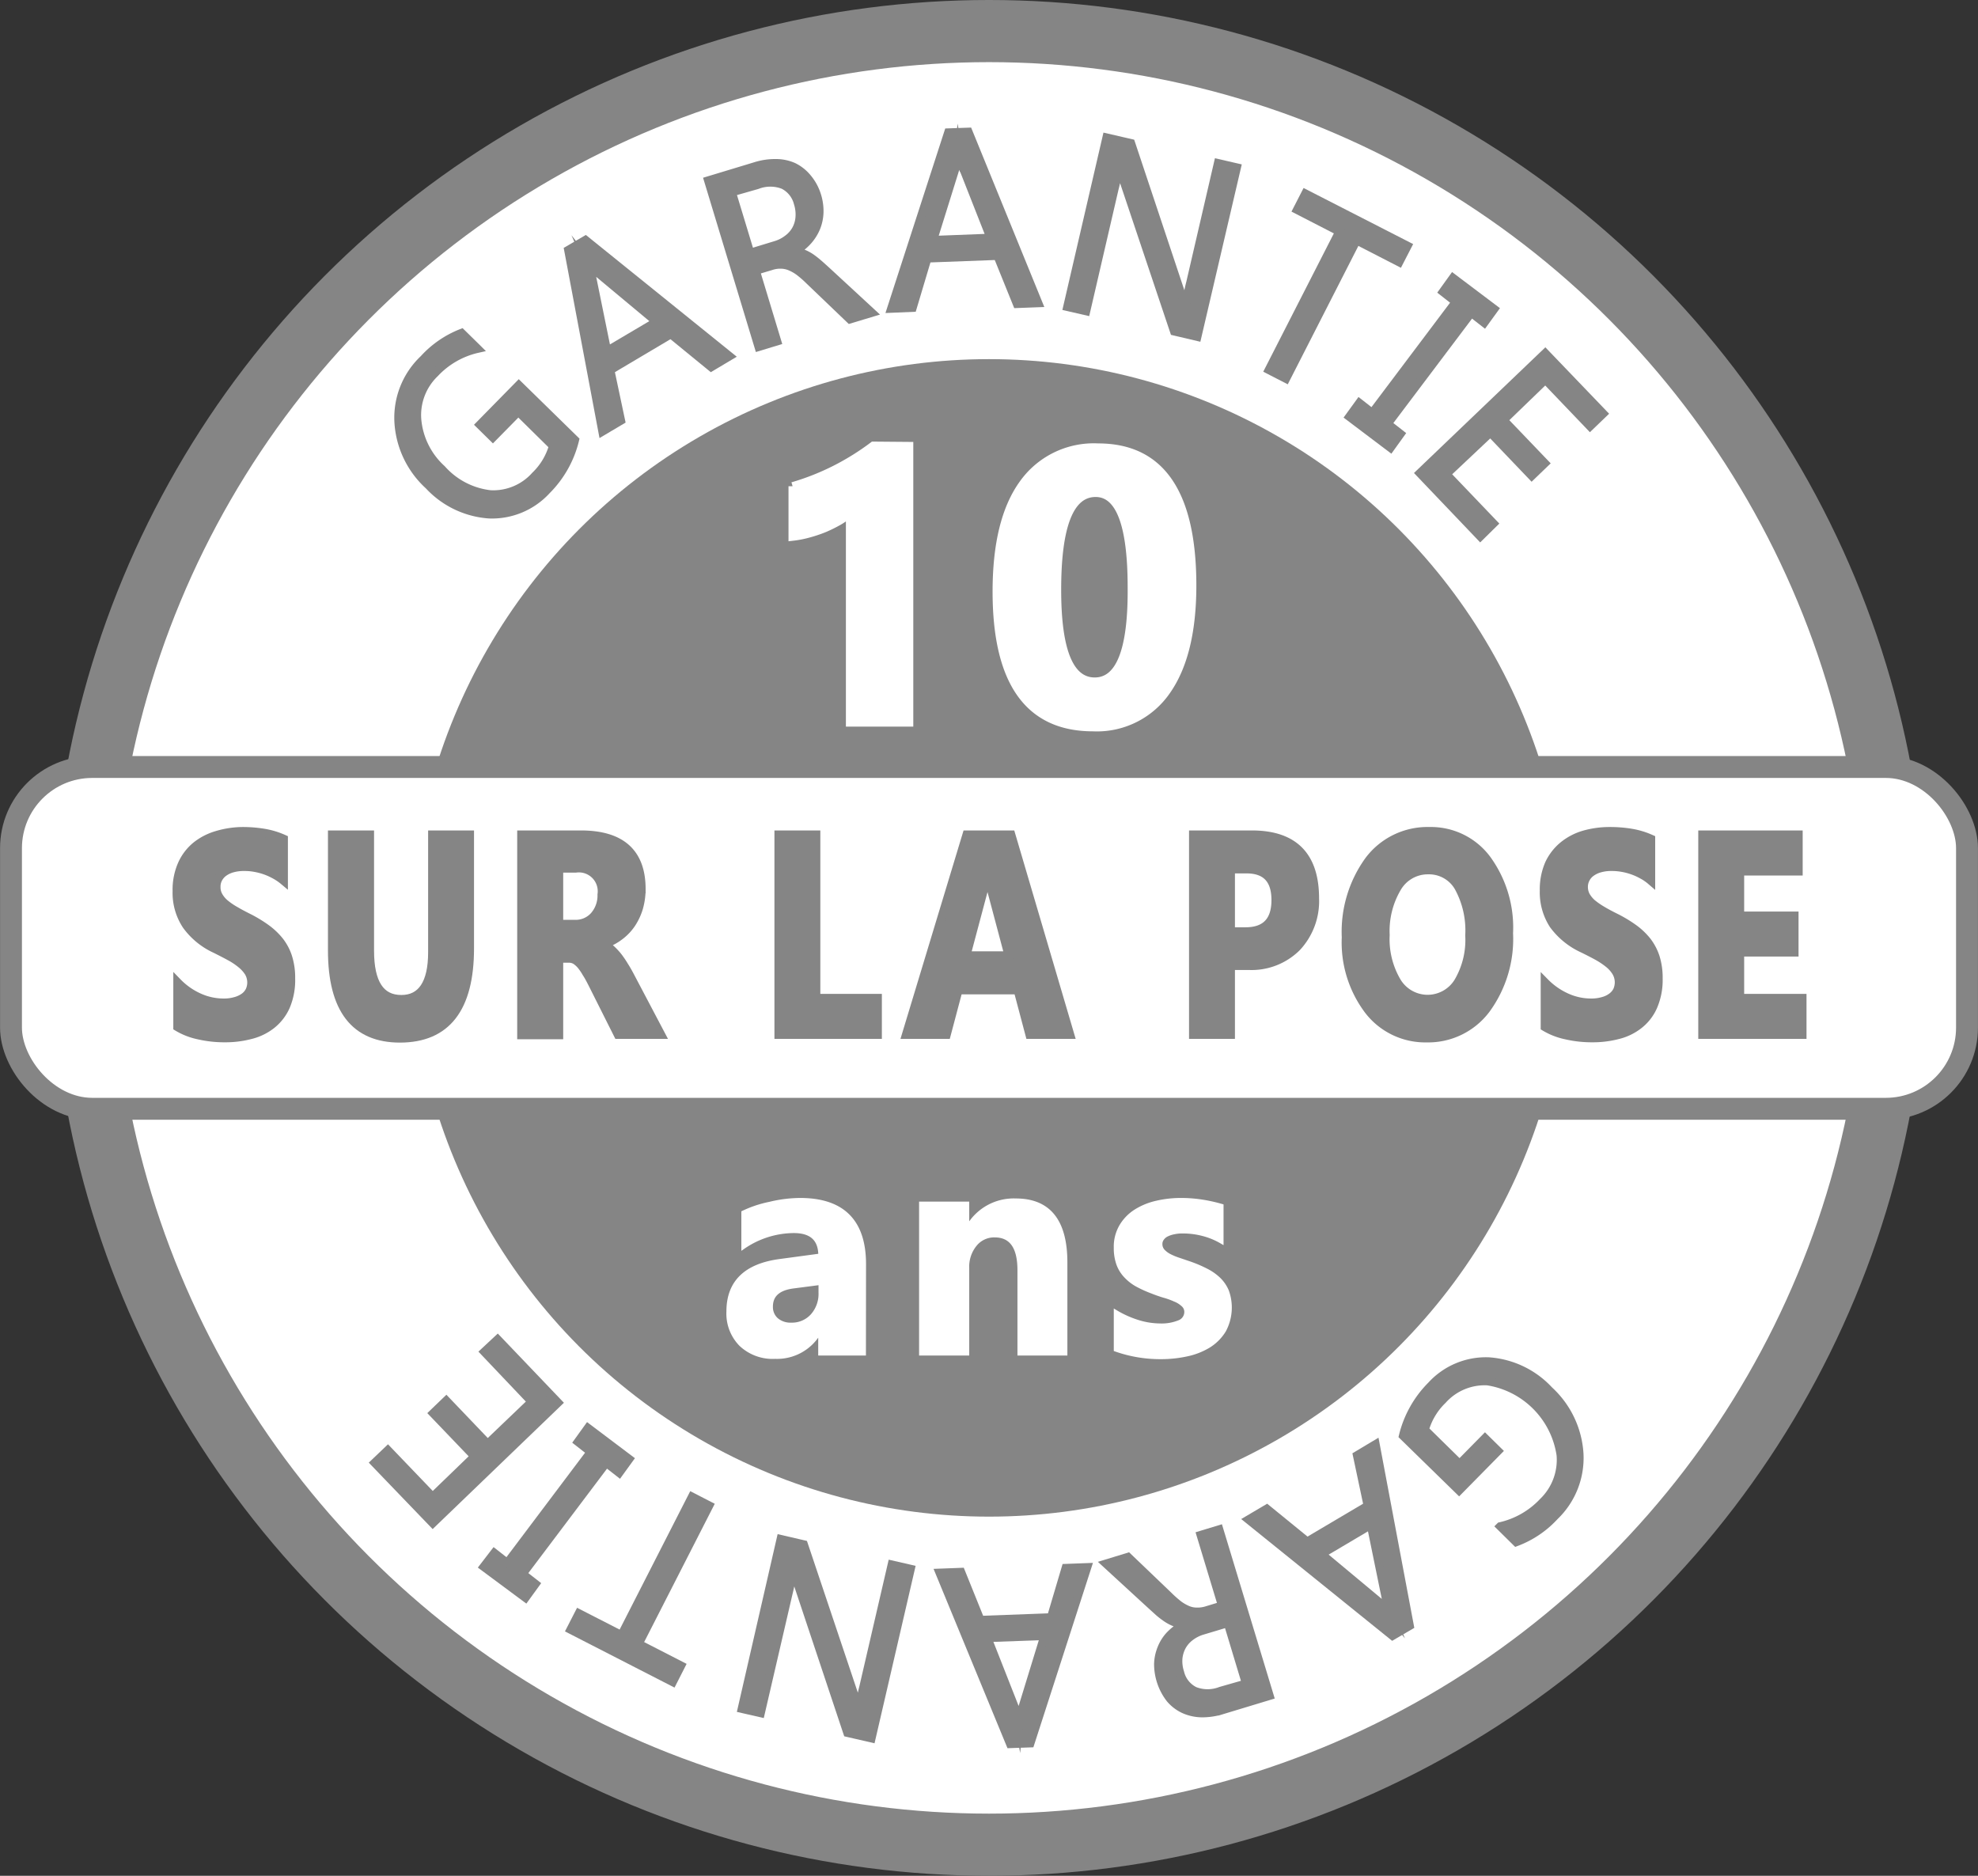<svg xmlns="http://www.w3.org/2000/svg" viewBox="0 0 196.08 185.94"><rect x="0" y="0" width="196.08" height="185.94" fill="#333333" stroke="none"/><defs><style>.cls-1,.cls-3,.cls-5,.cls-6{fill:#fff;}.cls-1,.cls-3,.cls-4,.cls-7{stroke:#858585;}.cls-1,.cls-3,.cls-4,.cls-5,.cls-6,.cls-7{stroke-miterlimit:10;}.cls-1{stroke-width:6.16px;}.cls-2,.cls-4,.cls-7{fill:#858585;}.cls-3{stroke-width:2.17px;}.cls-4{stroke-width:0.84px;}.cls-5,.cls-6{stroke:#fff;}.cls-5,.cls-7{stroke-width:0.81px;}.cls-6{stroke-width:0.4px;}</style></defs><title>Fichier 4</title><g id="Calque_2" data-name="Calque 2"><g id="Calque_1-2" data-name="Calque 1"><circle class="cls-1" cx="98.04" cy="92.97" r="89.89"/><circle class="cls-2" cx="98.04" cy="92.97" r="57.37"/><rect class="cls-3" x="1.09" y="76.03" width="193.9" height="33.88" rx="8.05" ry="8.05"/><path class="cls-4" d="M17.6,101.8V97.38a6.92,6.92,0,0,0,2.17,1.51,5.88,5.88,0,0,0,2.37.51,4.06,4.06,0,0,0,1.22-.16,2.67,2.67,0,0,0,.88-.42,1.72,1.72,0,0,0,.52-.63,1.94,1.94,0,0,0,.17-.8,2,2,0,0,0-.27-1,3.49,3.49,0,0,0-.76-.84,6.92,6.92,0,0,0-1.13-.75c-.44-.24-.91-.48-1.41-.73a7.28,7.28,0,0,1-2.88-2.36,5.82,5.82,0,0,1-.95-3.38,6.19,6.19,0,0,1,.52-2.66,5,5,0,0,1,1.4-1.83,6,6,0,0,1,2.07-1.06A9.11,9.11,0,0,1,24,82.4a12.79,12.79,0,0,1,2.28.19,7.92,7.92,0,0,1,1.84.57V87.3a5.16,5.16,0,0,0-.91-.61,6.33,6.33,0,0,0-1-.44,6.7,6.7,0,0,0-1-.25,5.59,5.59,0,0,0-1-.08,4.12,4.12,0,0,0-1.15.14,2.66,2.66,0,0,0-.88.41,1.85,1.85,0,0,0-.55.63,1.71,1.71,0,0,0-.19.82,1.75,1.75,0,0,0,.22.89,2.81,2.81,0,0,0,.62.75,6.78,6.78,0,0,0,1,.69c.39.23.82.46,1.3.7A13.08,13.08,0,0,1,26.33,92a6.77,6.77,0,0,1,1.35,1.26,5.09,5.09,0,0,1,.86,1.61,6.76,6.76,0,0,1,.3,2.11,6.62,6.62,0,0,1-.52,2.79,4.8,4.8,0,0,1-1.42,1.82,5.48,5.48,0,0,1-2.09,1,9.75,9.75,0,0,1-2.51.31,11.34,11.34,0,0,1-2.58-.28A6.75,6.75,0,0,1,17.6,101.8Z"/><path class="cls-4" d="M46.57,94q0,8.92-6.92,8.93-6.72,0-6.72-8.73V82.74h3.73v11.5q0,4.82,3.13,4.81c2,0,3.07-1.55,3.07-4.65V82.74h3.71Z"/><path class="cls-4" d="M65.52,102.56H61.26l-2.56-5.1c-.2-.39-.38-.73-.56-1a5.57,5.57,0,0,0-.53-.78,2.55,2.55,0,0,0-.56-.5,1.3,1.3,0,0,0-.64-.17h-1v7.59H51.69V82.74h5.89c4,0,6,1.79,6,5.39A6.78,6.78,0,0,1,63.32,90a5.82,5.82,0,0,1-.75,1.59,5,5,0,0,1-1.17,1.21,5.38,5.38,0,0,1-1.52.8v.06a2.22,2.22,0,0,1,.71.45,6.69,6.69,0,0,1,.67.72,10.11,10.11,0,0,1,.61.9c.2.31.38.63.54.93ZM55.41,86.08V91.6H57a2.45,2.45,0,0,0,1.92-.83,3.06,3.06,0,0,0,.73-2.09,2.29,2.29,0,0,0-2.58-2.6Z"/><path class="cls-4" d="M87,102.56H77.19V82.74H80.9v16.2H87Z"/><path class="cls-4" d="M106.07,102.56h-4l-1.17-4.41H95l-1.17,4.41h-4l6-19.82h4.4ZM100,94.72l-1.77-6.66A9.91,9.91,0,0,1,98,86.27h-.09A8.45,8.45,0,0,1,97.57,88l-1.79,6.72Z"/><path class="cls-4" d="M122,95.73v6.83h-3.71V82.74h5.81q6.24,0,6.24,6.31a6.68,6.68,0,0,1-1.79,4.84,6.35,6.35,0,0,1-4.78,1.84Zm0-9.57v6.18h1.46q3,0,3-3.12t-3-3.06Z"/><path class="cls-4" d="M141.43,102.91a7.09,7.09,0,0,1-5.77-2.77,11.17,11.17,0,0,1-2.23-7.23,12.06,12.06,0,0,1,2.26-7.6,7.25,7.25,0,0,1,6-2.91,6.9,6.9,0,0,1,5.7,2.78,11.5,11.5,0,0,1,2.18,7.33,11.8,11.8,0,0,1-2.26,7.54A7.17,7.17,0,0,1,141.43,102.91Zm.16-16.66a3.52,3.52,0,0,0-3.1,1.76,8.39,8.39,0,0,0-1.15,4.67,8.26,8.26,0,0,0,1.15,4.66,3.56,3.56,0,0,0,6.06,0,8.18,8.18,0,0,0,1.12-4.62,8.89,8.89,0,0,0-1.09-4.8A3.38,3.38,0,0,0,141.59,86.25Z"/><path class="cls-4" d="M153.15,101.8V97.38a7.08,7.08,0,0,0,2.18,1.51,5.88,5.88,0,0,0,2.37.51,4.1,4.1,0,0,0,1.22-.16,2.52,2.52,0,0,0,.87-.42,1.76,1.76,0,0,0,.53-.63,2,2,0,0,0-.11-1.84,3.24,3.24,0,0,0-.75-.84,7.91,7.91,0,0,0-1.13-.75c-.44-.24-.91-.48-1.42-.73A7.43,7.43,0,0,1,154,91.67a5.89,5.89,0,0,1-.94-3.38,6.34,6.34,0,0,1,.51-2.66A5.16,5.16,0,0,1,155,83.8a5.84,5.84,0,0,1,2.06-1.06,9.19,9.19,0,0,1,2.49-.34,12.79,12.79,0,0,1,2.28.19,8,8,0,0,1,1.83.57V87.3a4.74,4.74,0,0,0-.9-.61,6.05,6.05,0,0,0-1-.44,6.32,6.32,0,0,0-1-.25,5.7,5.7,0,0,0-1-.08,4,4,0,0,0-1.14.14,2.66,2.66,0,0,0-.88.41,1.75,1.75,0,0,0-.55.63,1.72,1.72,0,0,0-.2.82,1.86,1.86,0,0,0,.22.89,3,3,0,0,0,.62.75,7.55,7.55,0,0,0,1,.69c.38.23.82.46,1.3.7A13.08,13.08,0,0,1,161.89,92a6.77,6.77,0,0,1,1.35,1.26,5.3,5.3,0,0,1,.86,1.61,6.76,6.76,0,0,1,.3,2.11,6.61,6.61,0,0,1-.53,2.79,4.7,4.7,0,0,1-1.42,1.82,5.44,5.44,0,0,1-2.08,1,9.81,9.81,0,0,1-2.51.31,11.27,11.27,0,0,1-2.58-.28A6.82,6.82,0,0,1,153.15,101.8Z"/><path class="cls-4" d="M178.66,102.56h-9.89V82.74h9.51v3.63h-5.8v4.41h5.39V94.4h-5.39v4.54h6.18Z"/><path class="cls-5" d="M90.13,44.21V71.62H84.26V50.86a7.07,7.07,0,0,1-1.15.82,14,14,0,0,1-1.4.69,13.43,13.43,0,0,1-1.55.52,10.14,10.14,0,0,1-1.59.31v-5a24.57,24.57,0,0,0,4.33-1.72,25.22,25.22,0,0,0,3.67-2.3Z"/><path class="cls-5" d="M108.35,72.09q-9.55,0-9.55-13.45,0-7,2.59-10.63a8.59,8.59,0,0,1,7.48-3.65q9.31,0,9.32,13.66,0,6.81-2.54,10.44A8.38,8.38,0,0,1,108.35,72.09Zm.26-23.23q-3.83,0-3.82,9.63,0,9.08,3.74,9.07t3.66-9.35Q112.19,48.86,108.61,48.86Z"/><path class="cls-6" d="M85.64,134.17H81.31V132h-.06a4.81,4.81,0,0,1-4.41,2.5,4.58,4.58,0,0,1-3.39-1.23A4.36,4.36,0,0,1,72.21,130q0-4.32,5.11-5l4-.54c0-1.62-.88-2.43-2.63-2.43a8.93,8.93,0,0,0-5,1.58V120.2a11.23,11.23,0,0,1,2.62-.87,13.11,13.11,0,0,1,3-.38q6.33,0,6.34,6.34Zm-4.3-6v-1l-2.69.35c-1.49.19-2.23.86-2.23,2a1.67,1.67,0,0,0,.54,1.29,2.13,2.13,0,0,0,1.47.5,2.72,2.72,0,0,0,2.1-.89A3.25,3.25,0,0,0,81.34,128.13Z"/><path class="cls-6" d="M105.61,134.17h-4.55v-8.26q0-3.45-2.46-3.45a2.43,2.43,0,0,0-1.95.91,3.46,3.46,0,0,0-.77,2.32v8.48H91.31V119.31h4.57v2.35h.06A5.22,5.22,0,0,1,100.7,119q4.9,0,4.91,6.12Z"/><path class="cls-6" d="M110.61,133.78v-3.72a10.14,10.14,0,0,0,2.25,1,7.56,7.56,0,0,0,2.12.33,4.6,4.6,0,0,0,1.92-.33,1.08,1.08,0,0,0,.7-1,.93.93,0,0,0-.32-.72,2.61,2.61,0,0,0-.82-.51,7.3,7.3,0,0,0-1.09-.39c-.39-.12-.77-.25-1.14-.4a11.47,11.47,0,0,1-1.56-.71,4.61,4.61,0,0,1-1.12-.9,3.38,3.38,0,0,1-.7-1.17,4.69,4.69,0,0,1-.24-1.58,4,4,0,0,1,.55-2.15,4.4,4.4,0,0,1,1.44-1.47,6.62,6.62,0,0,1,2.07-.84,10.69,10.69,0,0,1,2.42-.27,13.67,13.67,0,0,1,2,.15,15.18,15.18,0,0,1,2,.44v3.54a7.21,7.21,0,0,0-1.86-.76,7.79,7.79,0,0,0-2-.25,3.74,3.74,0,0,0-.84.08,2.82,2.82,0,0,0-.71.23,1.22,1.22,0,0,0-.47.39.88.88,0,0,0-.18.54,1,1,0,0,0,.26.7,2.4,2.4,0,0,0,.68.5,6.34,6.34,0,0,0,.94.38l1,.34a12.59,12.59,0,0,1,1.65.7,5.14,5.14,0,0,1,1.26.88,3.59,3.59,0,0,1,.81,1.19,4.79,4.79,0,0,1-.29,3.88,4.63,4.63,0,0,1-1.52,1.53,6.94,6.94,0,0,1-2.18.85,12,12,0,0,1-2.57.27A13.29,13.29,0,0,1,110.61,133.78Z"/><path class="cls-7" d="M139.08,142.33a10.64,10.64,0,0,1,2.81-5,7.33,7.33,0,0,1,5.68-2.38,9,9,0,0,1,6,2.87,9.29,9.29,0,0,1,3,6.33,8,8,0,0,1-2.46,6.15,9.88,9.88,0,0,1-3.81,2.57l-1.59-1.57a8.35,8.35,0,0,0,4.25-2.43,5.78,5.78,0,0,0,1.75-4.63,8.68,8.68,0,0,0-7.26-7.32,5.59,5.59,0,0,0-4.44,1.86,6.61,6.61,0,0,0-1.77,2.94l3.45,3.39,2.52-2.56,1.3,1.28-3.87,3.93Z"/><path class="cls-7" d="M123.75,150.63l1.83-1.08,4,3.26,6-3.55-1.06-5,1.84-1.1,3.39,18-1.71,1Zm7.26,3.42,6,5a7.37,7.37,0,0,1,.8.86l0,0a7.37,7.37,0,0,1-.36-1.13l-1.56-7.62Z"/><path class="cls-7" d="M109.63,155l2.19-.67,4,3.83a11.93,11.93,0,0,0,1,.89,4.41,4.41,0,0,0,.92.53,2.32,2.32,0,0,0,.89.18,3.12,3.12,0,0,0,1-.14l1.51-.46-2.12-7,1.84-.56,5,16.5-4.69,1.42a6.68,6.68,0,0,1-2,.31,4.47,4.47,0,0,1-1.76-.37,4,4,0,0,1-1.42-1.07,5.62,5.62,0,0,1-1.18-3.47,4.42,4.42,0,0,1,.32-1.5,4.15,4.15,0,0,1,.8-1.29,5.85,5.85,0,0,1,1.25-1V161a3.2,3.2,0,0,1-.81-.21,4.24,4.24,0,0,1-.72-.39,8.29,8.29,0,0,1-.75-.57l-.86-.78Zm13.89,11.89-1.81-6-2.5.75a3.73,3.73,0,0,0-1.21.61,3,3,0,0,0-.82.93,3.17,3.17,0,0,0-.37,1.21,3.66,3.66,0,0,0,.17,1.4,2.74,2.74,0,0,0,1.44,1.82,3.54,3.54,0,0,0,2.58,0Z"/><path class="cls-7" d="M93.14,155.9l2.13-.08,1.92,4.76,7-.26,1.45-4.89,2.14-.08-5.64,17.46-2,.07Zm4.75,6.47,2.85,7.24a7.43,7.43,0,0,1,.29,1.15h0a6.87,6.87,0,0,1,.22-1.16l2.28-7.43Z"/><path class="cls-7" d="M77.39,152.56l2.29.53,5.13,15.29a6,6,0,0,1,.27,1.17l.07,0a18.28,18.28,0,0,1,.44-2.33l2.81-12.13,1.88.43-3.89,16.8L84,171.77l-5-15c-.21-.62-.34-1.05-.39-1.27h0a19.67,19.67,0,0,1-.46,2.5l-2.74,11.82-1.88-.43Z"/><path class="cls-7" d="M57.38,159.92l4.22,2.16,7-13.72,1.71.88-7,13.71,4.21,2.16-.83,1.63-10.14-5.2Z"/><path class="cls-7" d="M47.94,155.31,49,153.93l1.28,1,8.28-11-1.28-1,1-1.39,4.1,3.09-1,1.38-1.28-1-8.29,11,1.28,1-1,1.38Z"/><path class="cls-7" d="M49.33,132.76l6,6.28L42.9,151l-5.77-6,1.32-1.26,4.44,4.63,4.14-4-4.1-4.28,1.31-1.26,4.1,4.29,4.36-4.17L48,134Z"/><path class="cls-7" d="M57,43.61a10.59,10.59,0,0,1-2.81,5,7.35,7.35,0,0,1-5.69,2.38,9,9,0,0,1-6-2.87,9.21,9.21,0,0,1-3-6.33A8,8,0,0,1,42,35.59,10,10,0,0,1,45.76,33l1.6,1.57A8.3,8.3,0,0,0,43.11,37a5.74,5.74,0,0,0-1.75,4.62,7.51,7.51,0,0,0,2.44,4.88A7.57,7.57,0,0,0,48.61,49a5.57,5.57,0,0,0,4.45-1.86,6.52,6.52,0,0,0,1.76-2.93l-3.44-3.39-2.52,2.56-1.3-1.28,3.87-3.94Z"/><path class="cls-7" d="M72.33,35.31,70.5,36.4l-4-3.27-6,3.56,1.06,5-1.84,1.09-3.39-18,1.71-1Zm-7.26-3.42-6-5a6.5,6.5,0,0,1-.81-.86l0,0a6.58,6.58,0,0,1,.37,1.13l1.55,7.62Z"/><path class="cls-7" d="M86.44,31l-2.19.66-4-3.83a10.38,10.38,0,0,0-1-.88,4.22,4.22,0,0,0-.92-.53,2.42,2.42,0,0,0-.9-.19,2.82,2.82,0,0,0-1,.15l-1.51.45,2.12,7-1.84.56-5-16.5,4.69-1.42a6.46,6.46,0,0,1,2-.3,4.3,4.3,0,0,1,1.76.36A4.16,4.16,0,0,1,80,17.58,5,5,0,0,1,81,19.4a5.15,5.15,0,0,1,.23,1.66,4.4,4.4,0,0,1-.31,1.49,4.56,4.56,0,0,1-.8,1.29,5.42,5.42,0,0,1-1.26,1.05l0,.05a3.68,3.68,0,0,1,.81.21,4.24,4.24,0,0,1,.72.39,8.88,8.88,0,0,1,.74.58c.26.22.54.48.86.77ZM72.55,19.06l1.82,6,2.49-.76a3.63,3.63,0,0,0,1.21-.61,2.93,2.93,0,0,0,.83-.93,3,3,0,0,0,.36-1.2,3.67,3.67,0,0,0-.16-1.41,2.78,2.78,0,0,0-1.44-1.81,3.57,3.57,0,0,0-2.59,0Z"/><path class="cls-7" d="M102.93,30.05l-2.12.08-1.93-4.77-6.95.26-1.46,4.89-2.13.09L94,13.13l2-.07Zm-4.74-6.48-2.85-7.24a7.31,7.31,0,0,1-.3-1.14h0a6.68,6.68,0,0,1-.22,1.16L92.5,23.79Z"/><path class="cls-7" d="M118.69,33.39l-2.3-.54-5.13-15.29a5.84,5.84,0,0,1-.27-1.17l-.06,0a18.65,18.65,0,0,1-.45,2.33l-2.81,12.13-1.87-.43,3.89-16.79,2.43.56,5,15c.2.62.33,1.05.38,1.27h.05A17.66,17.66,0,0,1,118,28l2.74-11.83,1.87.43Z"/><path class="cls-7" d="M138.7,26l-4.22-2.17-7,13.72-1.71-.88,7-13.71-4.2-2.16.83-1.62,10.14,5.19Z"/><path class="cls-7" d="M148.13,30.63l-1,1.38-1.28-1-8.29,11,1.28,1-1,1.39-4.09-3.09,1-1.38,1.28,1,8.28-11-1.28-1,1-1.39Z"/><path class="cls-7" d="M146.74,53.19l-6-6.29L153.18,35l5.76,6-1.32,1.27-4.43-4.63-4.14,4,4.1,4.28-1.31,1.26-4.1-4.29L143.38,47l4.68,4.89Z"/></g></g></svg>